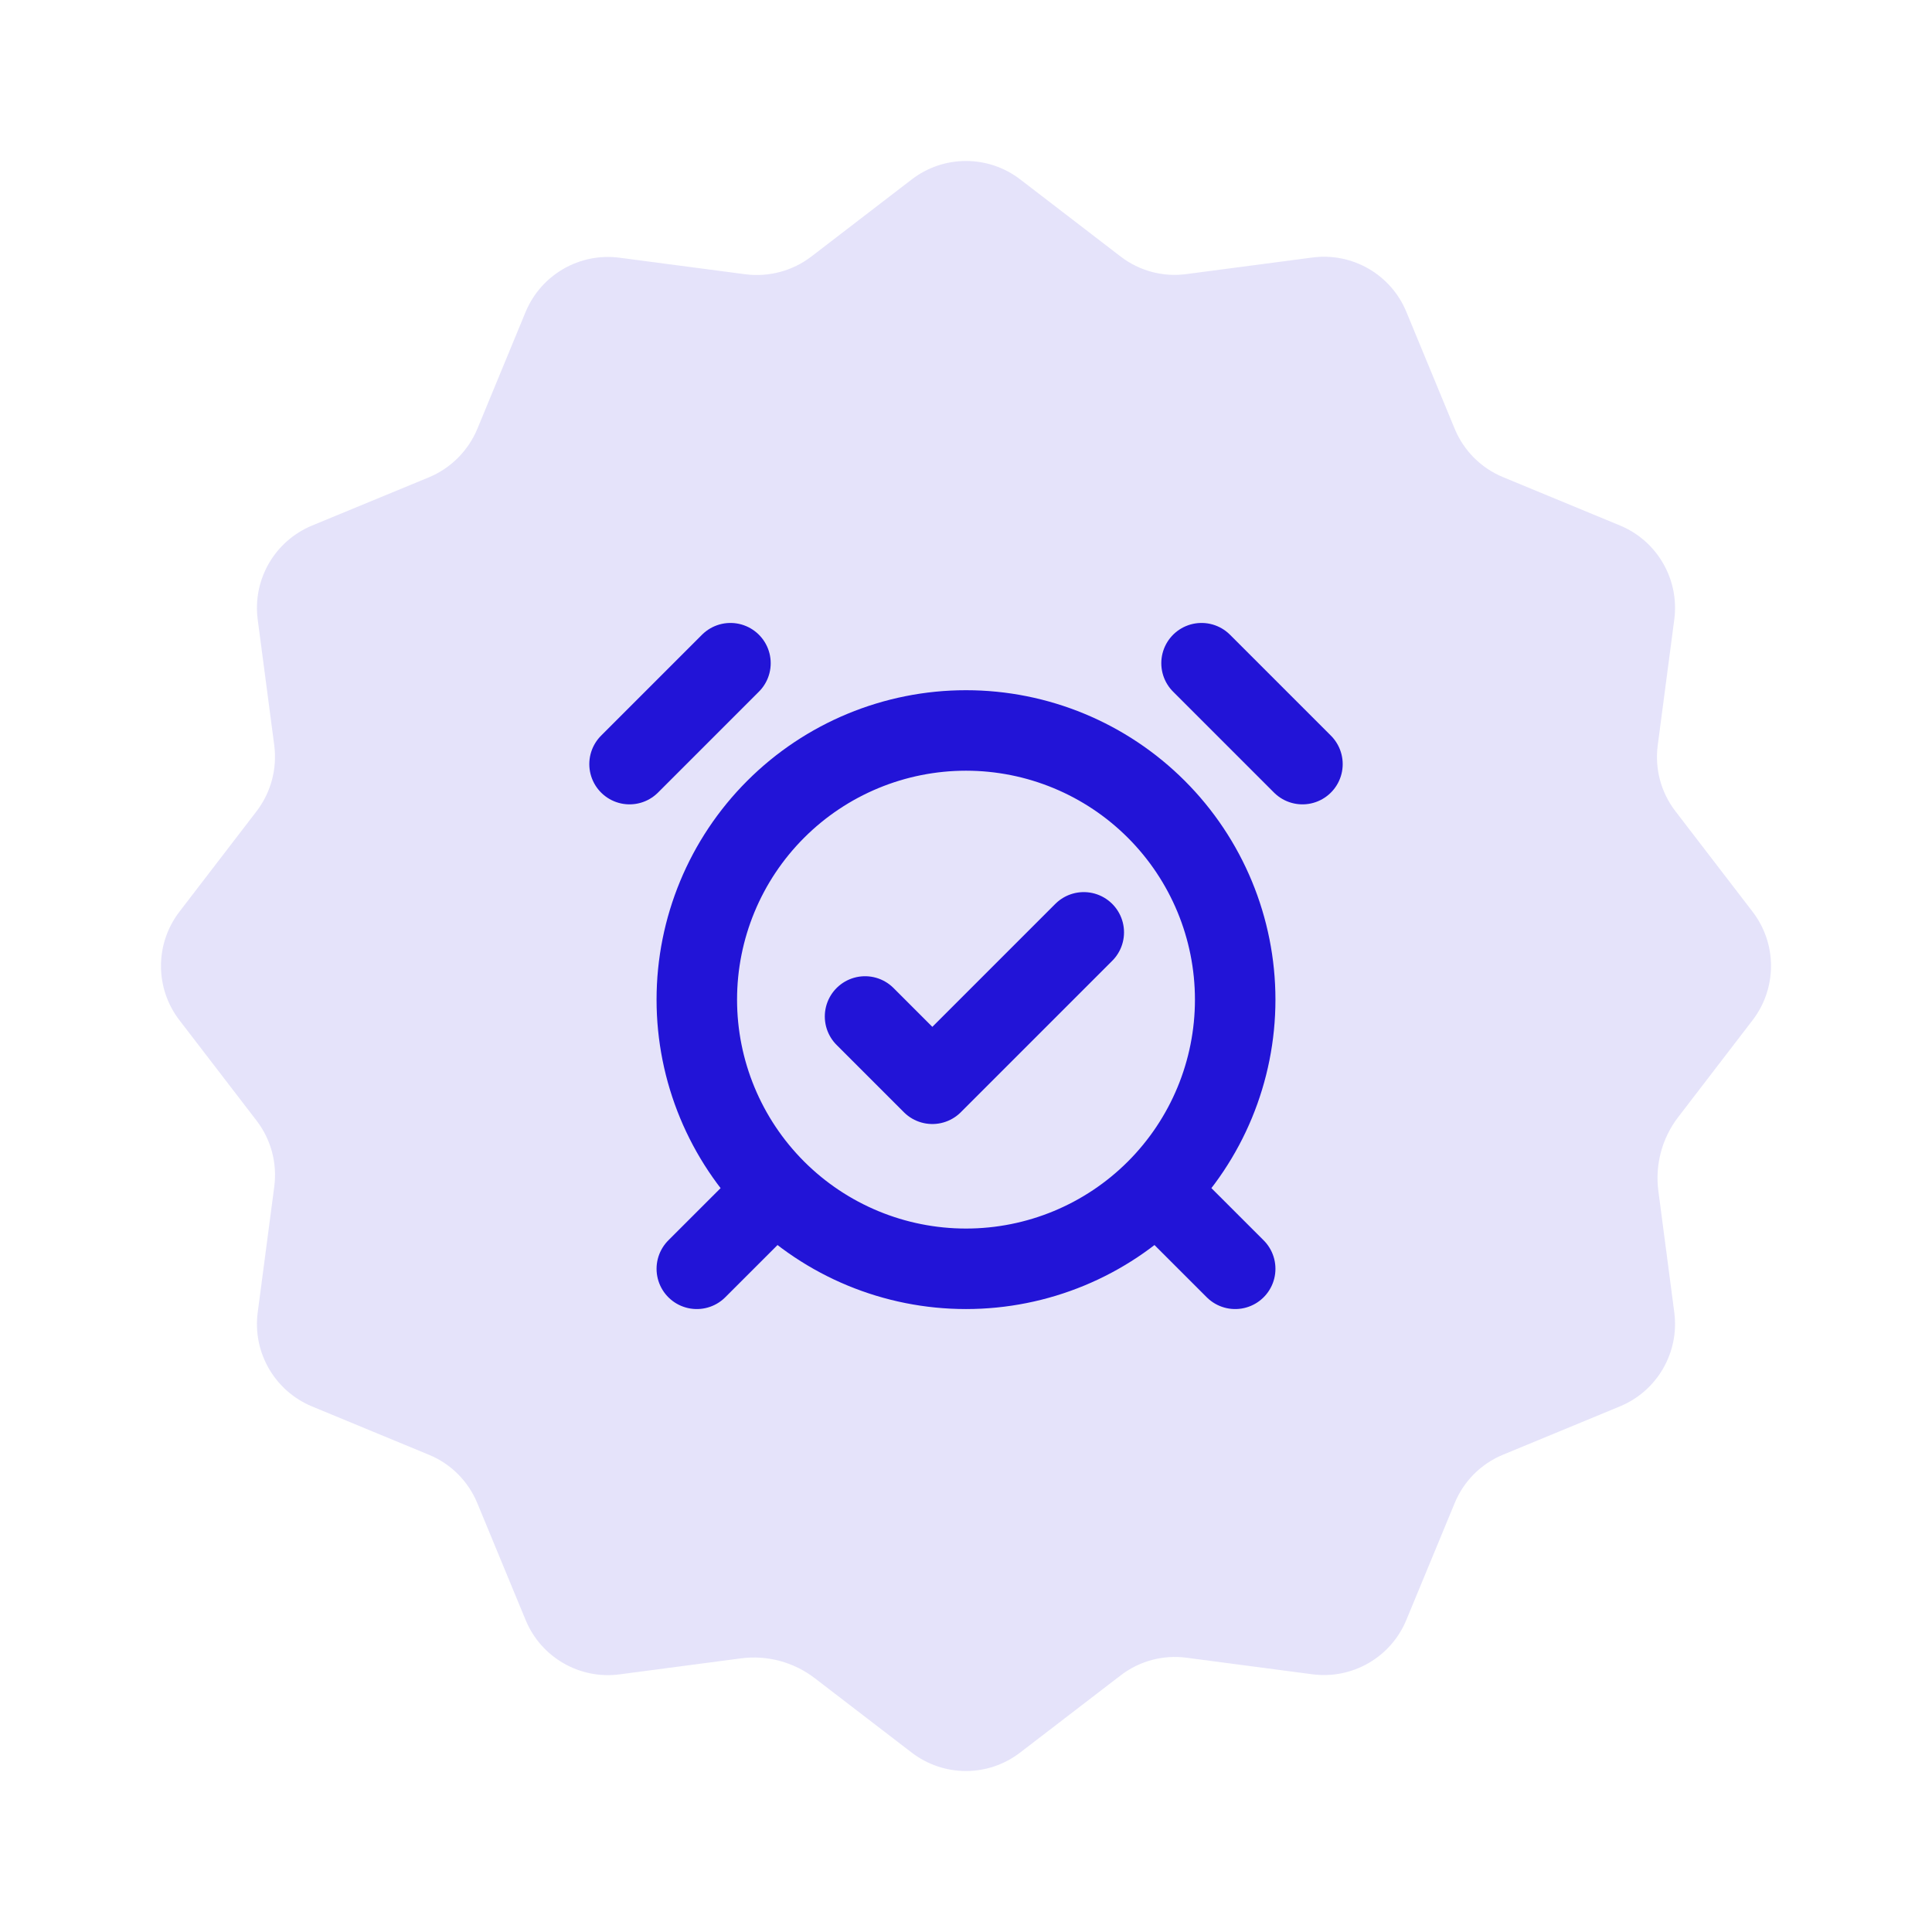 <svg width="48" height="48" viewBox="0 0 48 48" fill="none" xmlns="http://www.w3.org/2000/svg">
<path d="M18.404 41.202C19.059 41.115 19.721 41.293 20.244 41.695L22.65 43.542C23.446 44.153 24.552 44.153 25.345 43.542L27.843 41.624C28.31 41.266 28.898 41.108 29.481 41.186L32.605 41.597C33.598 41.728 34.556 41.175 34.94 40.248L36.142 37.342C36.367 36.797 36.798 36.366 37.342 36.142L40.249 34.94C41.175 34.557 41.728 33.597 41.597 32.604L41.202 29.593C41.115 28.938 41.293 28.275 41.695 27.753L43.542 25.347C44.153 24.551 44.153 23.445 43.542 22.651L41.624 20.153C41.266 19.687 41.109 19.098 41.186 18.516L41.597 15.391C41.728 14.398 41.175 13.44 40.249 13.056L37.342 11.854C36.798 11.629 36.367 11.198 36.142 10.654L34.94 7.747C34.558 6.82 33.598 6.267 32.605 6.398L29.481 6.809C28.898 6.889 28.31 6.732 27.845 6.376L25.348 4.458C24.552 3.847 23.446 3.847 22.652 4.458L20.155 6.376C19.688 6.732 19.099 6.889 18.517 6.814L15.393 6.403C14.4 6.272 13.442 6.825 13.058 7.752L11.858 10.658C11.631 11.2 11.2 11.632 10.658 11.858L7.751 13.058C6.825 13.443 6.271 14.4 6.403 15.394L6.814 18.518C6.889 19.1 6.731 19.689 6.376 20.153L4.458 22.651C3.847 23.447 3.847 24.553 4.458 25.347L6.376 27.844C6.734 28.311 6.891 28.9 6.814 29.482L6.403 32.606C6.271 33.6 6.825 34.557 7.751 34.942L10.658 36.144C11.202 36.368 11.633 36.8 11.858 37.344L13.06 40.251C13.442 41.177 14.402 41.731 15.395 41.599L18.404 41.202Z" fill="#2214D7" fill-opacity="0.12"/>
<path d="M18.148 16.477L15.641 18.984M32.359 18.984L29.852 16.477M18.984 29.852L17.312 31.523M29.016 29.852L30.688 31.523M21.492 25.254L23.164 26.926L26.926 23.164M24 31.523C25.774 31.523 27.475 30.819 28.729 29.565C29.983 28.311 30.688 26.61 30.688 24.836C30.688 23.062 29.983 21.361 28.729 20.107C27.475 18.853 25.774 18.148 24 18.148C22.226 18.148 20.525 18.853 19.271 20.107C18.017 21.361 17.312 23.062 17.312 24.836C17.312 26.61 18.017 28.311 19.271 29.565C20.525 30.819 22.226 31.523 24 31.523Z" stroke="#2214D7" stroke-width="2" stroke-linecap="round" stroke-linejoin="round"/>
</svg>

